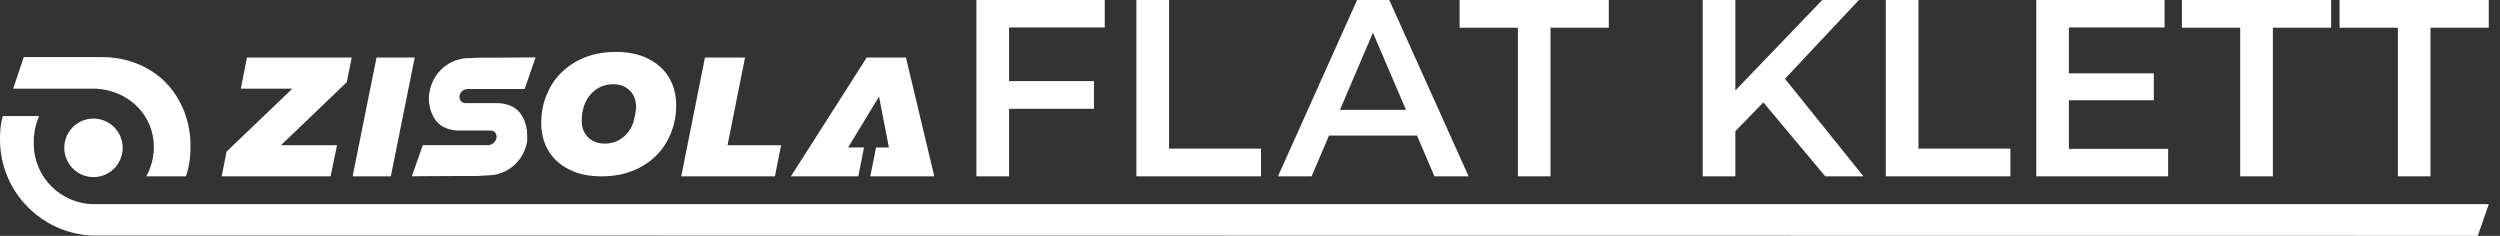 <?xml version="1.0" encoding="UTF-8"?>
<svg xmlns="http://www.w3.org/2000/svg" width="212" height="20" viewBox="0 0 212 20" fill="none">
  <rect x="0" y="0" width="212" height="20" fill="#333333" stroke="none"/>
  <path d="M28.577 12.311H23.832L29.403 6.971L29.828 4.877H20.944L20.422 7.518H24.792L19.21 12.858L18.799 14.952H28.035L28.58 12.311H28.577Z" fill="white"></path>
  <path d="M35.169 4.877H31.93L29.902 14.952H33.142L35.169 4.877Z" fill="white"></path>
  <path d="M66.247 12.311H61.696L63.179 4.877H59.782L57.768 14.952H65.715L66.237 12.311H66.251H66.247Z" fill="white"></path>
  <path d="M8.105 15.012C9.476 14.915 10.494 13.724 10.397 12.361C10.3 10.998 9.112 9.965 7.75 10.062C6.378 10.159 5.361 11.351 5.458 12.713C5.555 14.076 6.743 15.11 8.105 15.012Z" fill="white"></path>
  <path d="M14.064 7.005C12.692 5.619 10.788 4.85 8.653 4.84H2.014L1.117 7.518H8.131C10.945 7.676 13.047 9.78 13.047 12.469C13.047 13.331 12.829 14.184 12.404 14.952H15.767C16.045 14.123 16.155 13.311 16.155 12.469C16.179 10.341 15.416 8.404 14.067 7.018V7.005H14.064Z" fill="white"></path>
  <path d="M56.72 6.556C56.309 5.874 55.7 5.341 54.95 4.975C54.184 4.586 53.287 4.404 52.233 4.404C51.309 4.404 50.463 4.539 49.697 4.831C48.92 5.123 48.251 5.535 47.682 6.082C47.11 6.606 46.688 7.25 46.37 8.006C46.056 8.747 45.898 9.549 45.898 10.452C45.898 11.355 46.116 12.12 46.517 12.802C46.929 13.483 47.538 14.02 48.288 14.382C49.051 14.772 49.951 14.953 51.005 14.953C51.928 14.953 52.775 14.819 53.541 14.527C54.318 14.235 54.987 13.822 55.556 13.275C56.128 12.751 56.55 12.107 56.868 11.352C57.182 10.61 57.34 9.808 57.34 8.905C57.34 8.002 57.122 7.227 56.72 6.556ZM53.749 10.268C53.628 10.644 53.458 10.973 53.24 11.241C53.009 11.533 52.732 11.751 52.414 11.922C52.099 12.08 51.734 12.177 51.296 12.177C50.858 12.177 50.533 12.104 50.242 11.922C49.951 11.764 49.733 11.533 49.563 11.241C49.392 10.949 49.332 10.597 49.332 10.221C49.332 9.808 49.392 9.419 49.502 9.053C49.623 8.677 49.794 8.348 50.024 8.079C50.255 7.787 50.533 7.569 50.861 7.398C51.189 7.24 51.564 7.143 51.979 7.143C52.394 7.143 52.742 7.217 53.033 7.398C53.324 7.556 53.541 7.787 53.712 8.079C53.869 8.371 53.943 8.724 53.943 9.113C53.906 9.502 53.846 9.892 53.725 10.268H53.749Z" fill="white"></path>
  <path d="M70.674 14.952H72.785L73.27 12.506H71.922L74.542 8.186L75.379 12.506H74.288L73.802 14.952H79.227L76.824 4.877H73.498L68.632 12.506L67.066 14.952H70.67H70.674Z" fill="white"></path>
  <path d="M211.049 17.311H7.984C5.193 17.311 2.888 15.049 2.864 12.25V12.129V12.166V11.814C2.864 11.68 2.888 11.535 2.901 11.425C2.938 10.914 3.072 10.451 3.253 10.002C3.276 9.941 3.289 9.904 3.313 9.844H0.231C0.157 10.122 0.097 10.414 0.06 10.683C0.037 10.938 0 11.23 0 11.522V11.935C0.037 14.442 1.188 16.667 3.008 18.151C4.32 19.221 5.98 19.889 7.79 19.976L210.115 20L211.049 17.311Z" fill="white"></path>
  <path d="M44.706 11.092C44.706 11.092 44.706 11.055 44.683 11.032C44.683 11.008 44.683 10.995 44.66 10.971C44.623 10.642 44.526 10.327 44.382 10.035C44.345 9.961 44.308 9.901 44.261 9.817C43.837 9.098 43.134 8.796 42.27 8.746H39.48C39.48 8.746 39.383 8.746 39.322 8.723C39.068 8.649 38.934 8.407 38.971 8.139V8.115C39.031 7.786 39.346 7.545 39.674 7.545H44.492L45.416 4.866L42.214 4.89H40.637L39.811 4.927H39.751C39.63 4.927 39.52 4.927 39.423 4.95H39.399C37.893 5.121 36.669 6.276 36.414 7.847C36.354 8.139 36.354 8.431 36.391 8.723C36.391 8.759 36.391 8.796 36.414 8.843C36.451 9.172 36.548 9.488 36.692 9.78C36.729 9.854 36.766 9.914 36.812 9.998C37.237 10.716 37.94 11.018 38.804 11.069H41.594C41.594 11.069 41.691 11.069 41.752 11.092C42.006 11.166 42.14 11.408 42.103 11.676V11.7C42.043 12.028 41.728 12.307 41.4 12.307H35.855L34.922 14.948L38.646 14.925H40.416C40.416 14.925 41.605 14.864 41.702 14.851H41.725C43.231 14.68 44.456 13.525 44.71 11.955C44.71 11.676 44.71 11.384 44.686 11.092H44.71H44.706Z" fill="white"></path>
  <path d="M85.568 14.952H82.801V0H93.683V2.329H85.568V14.956V14.952ZM85.334 6.877H92.766V9.226H85.334V6.877Z" fill="white"></path>
  <path d="M96.367 14.952V0H99.135V12.603H106.932V14.952H96.367Z" fill="white"></path>
  <path d="M108.372 14.952L115.082 0H117.809L124.539 14.952H121.641L115.868 1.473H116.976L111.224 14.952H108.369H108.372ZM111.461 11.492L112.207 9.314H120.259L121.005 11.492H111.464H111.461Z" fill="white"></path>
  <path d="M128.716 14.952V2.349H123.773V0H136.426V2.349H131.483V14.952H128.716Z" fill="white"></path>
  <path d="M144.391 14.952V0H147.158V14.952H144.391ZM146.86 11.428L146.71 8.139L154.527 0H157.635L151.14 6.921L149.608 8.609L146.86 11.428ZM154.784 14.952L149.075 8.139L150.906 6.108L158.02 14.952H154.784Z" fill="white"></path>
  <path d="M159.916 14.952V0H162.683V12.603H170.48V14.952H159.916Z" fill="white"></path>
  <path d="M175.445 12.623H183.857V14.952H172.674V0H183.556V2.329H175.441V12.626L175.445 12.623ZM175.23 6.216H182.642V8.501H175.23V6.216Z" fill="white"></path>
  <path d="M189.97 14.952V2.349H185.027V0H197.68V2.349H192.737V14.952H189.97Z" fill="white"></path>
  <path d="M203.337 14.952V2.349H198.395V0H211.047V2.349H206.104V14.952H203.337Z" fill="white"></path>
</svg>

